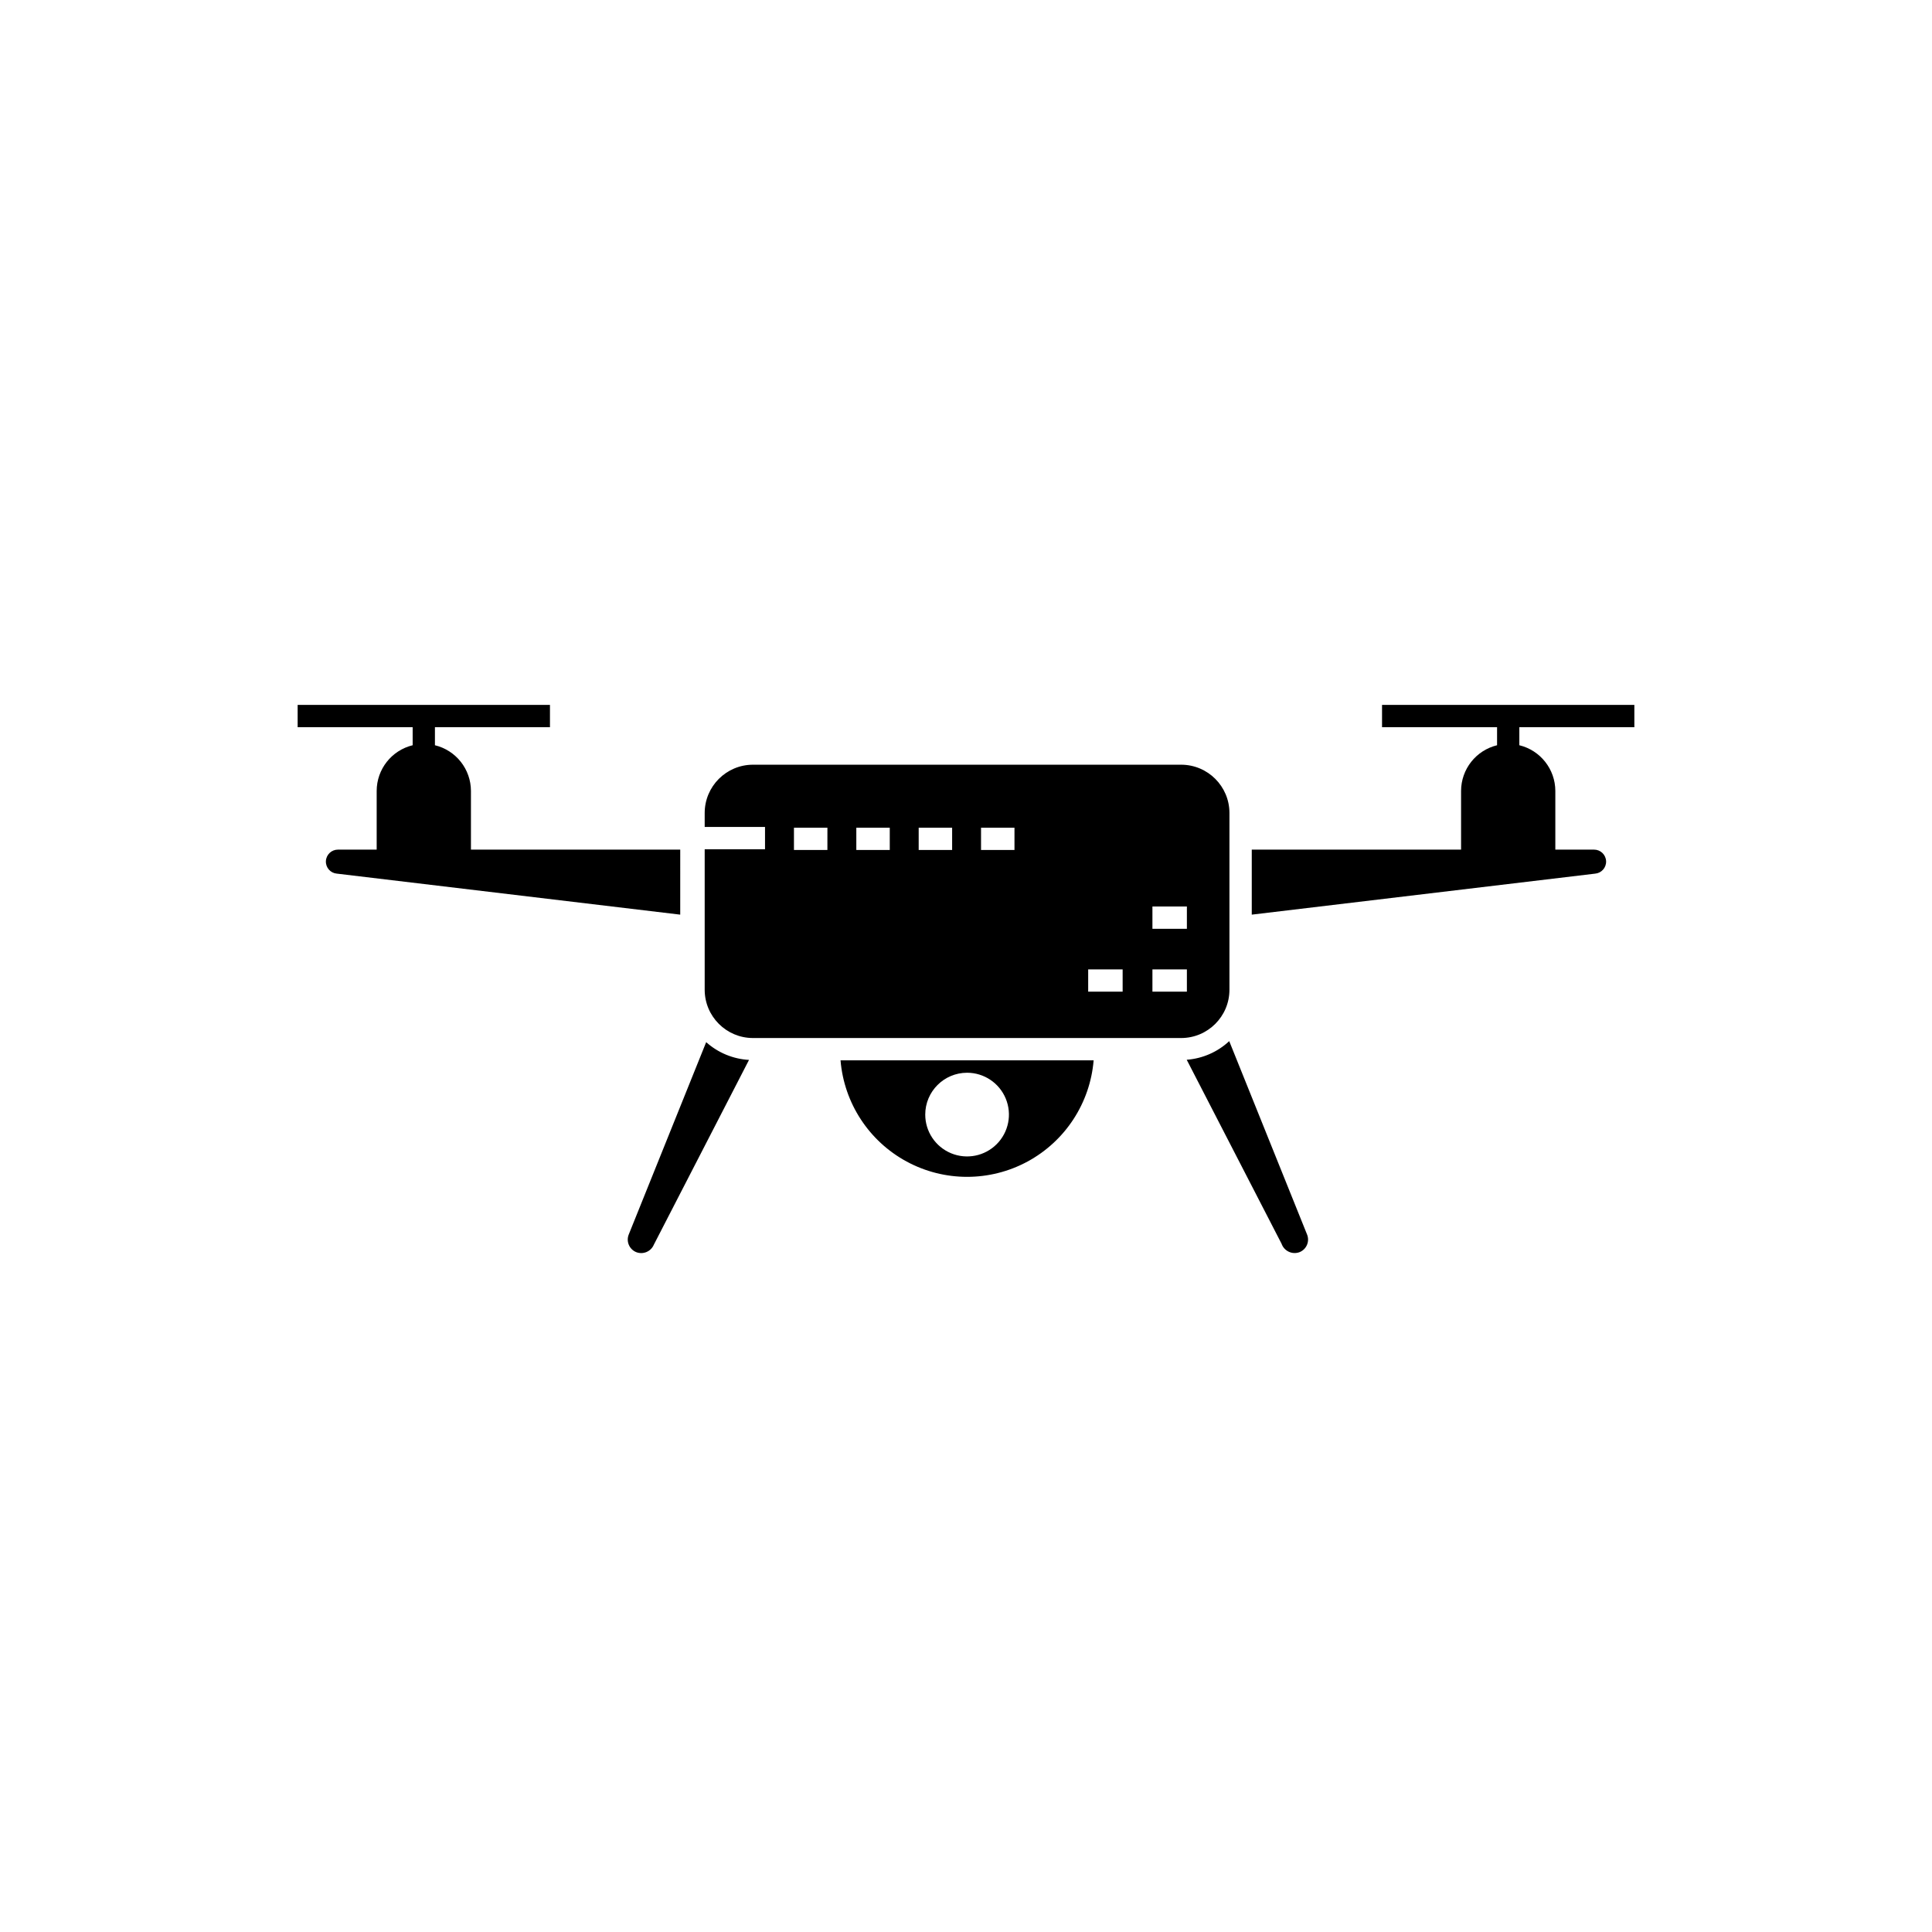 <?xml version="1.0" encoding="UTF-8"?>
<!-- Uploaded to: SVG Repo, www.svgrepo.com, Generator: SVG Repo Mixer Tools -->
<svg fill="#000000" width="800px" height="800px" version="1.1" viewBox="144 144 512 512" xmlns="http://www.w3.org/2000/svg">
 <path d="m546.64 336.71v4.785c5.586 1.359 9.523 6.356 9.539 12.102v15.562h10.266c1.707 0 3.109 1.34 3.188 3.047 0.074 1.703-1.203 3.168-2.902 3.316l-91 10.867v-17.23h55.469v-15.562c0.016-5.75 3.953-10.746 9.539-12.102v-4.785h-30.484v-5.902h66.867v5.902zm-179.89 88.285h67.078-0.004c-0.934 11.324-7.523 21.414-17.516 26.824-9.996 5.41-22.047 5.41-32.043 0-9.992-5.41-16.582-15.5-17.516-26.824zm22.449 14.383c0 4.484 2.699 8.527 6.844 10.246 4.144 1.715 8.914 0.766 12.086-2.406s4.121-7.941 2.402-12.086c-1.715-4.141-5.758-6.844-10.246-6.844-6.121 0.008-11.082 4.969-11.086 11.09zm-78.578 31.781c-0.738 1.84 0.152 3.93 1.988 4.672 1.84 0.715 3.914-0.168 4.672-1.992l25.215-48.953c-4.207-0.23-8.215-1.891-11.352-4.703zm13.648-102h-55.465v-15.562c-0.016-5.75-3.953-10.746-9.543-12.102v-4.785h30.484v-5.902h-66.867v5.902h30.48v4.785c-5.586 1.359-9.523 6.356-9.535 12.102v15.562h-10.27c-1.703 0-3.109 1.34-3.188 3.047-0.074 1.703 1.203 3.168 2.906 3.316l0.086 0.008 90.91 10.859zm145.49 50.754h-0.004c-3.082 2.875-7.055 4.617-11.262 4.934l25.129 48.746v-0.004c0.324 0.941 1.016 1.711 1.918 2.133 0.902 0.422 1.938 0.461 2.867 0.105 1.832-0.742 2.723-2.828 1.98-4.668zm-12.727-0.824h-113.49c-7.062-0.008-12.785-5.731-12.793-12.793v-37.238h15.988v-5.902h-15.988v-3.711c0.008-7.059 5.731-12.781 12.793-12.789h113.48c7.062 0.008 12.785 5.731 12.793 12.789v46.852c-0.008 7.062-5.731 12.785-12.793 12.793zm-93.758-55.738h-8.867v5.902h8.863zm16.523 0h-8.863v5.902h8.863zm16.527 0h-8.863v5.902h8.863zm16.523 0h-8.863v5.902h8.863zm28.664 37.551h-9.133v5.902h9.133zm17.027 0h-9.133v5.902h9.133zm0-16.668h-9.133v5.902l9.133 0.004z"/>
</svg>